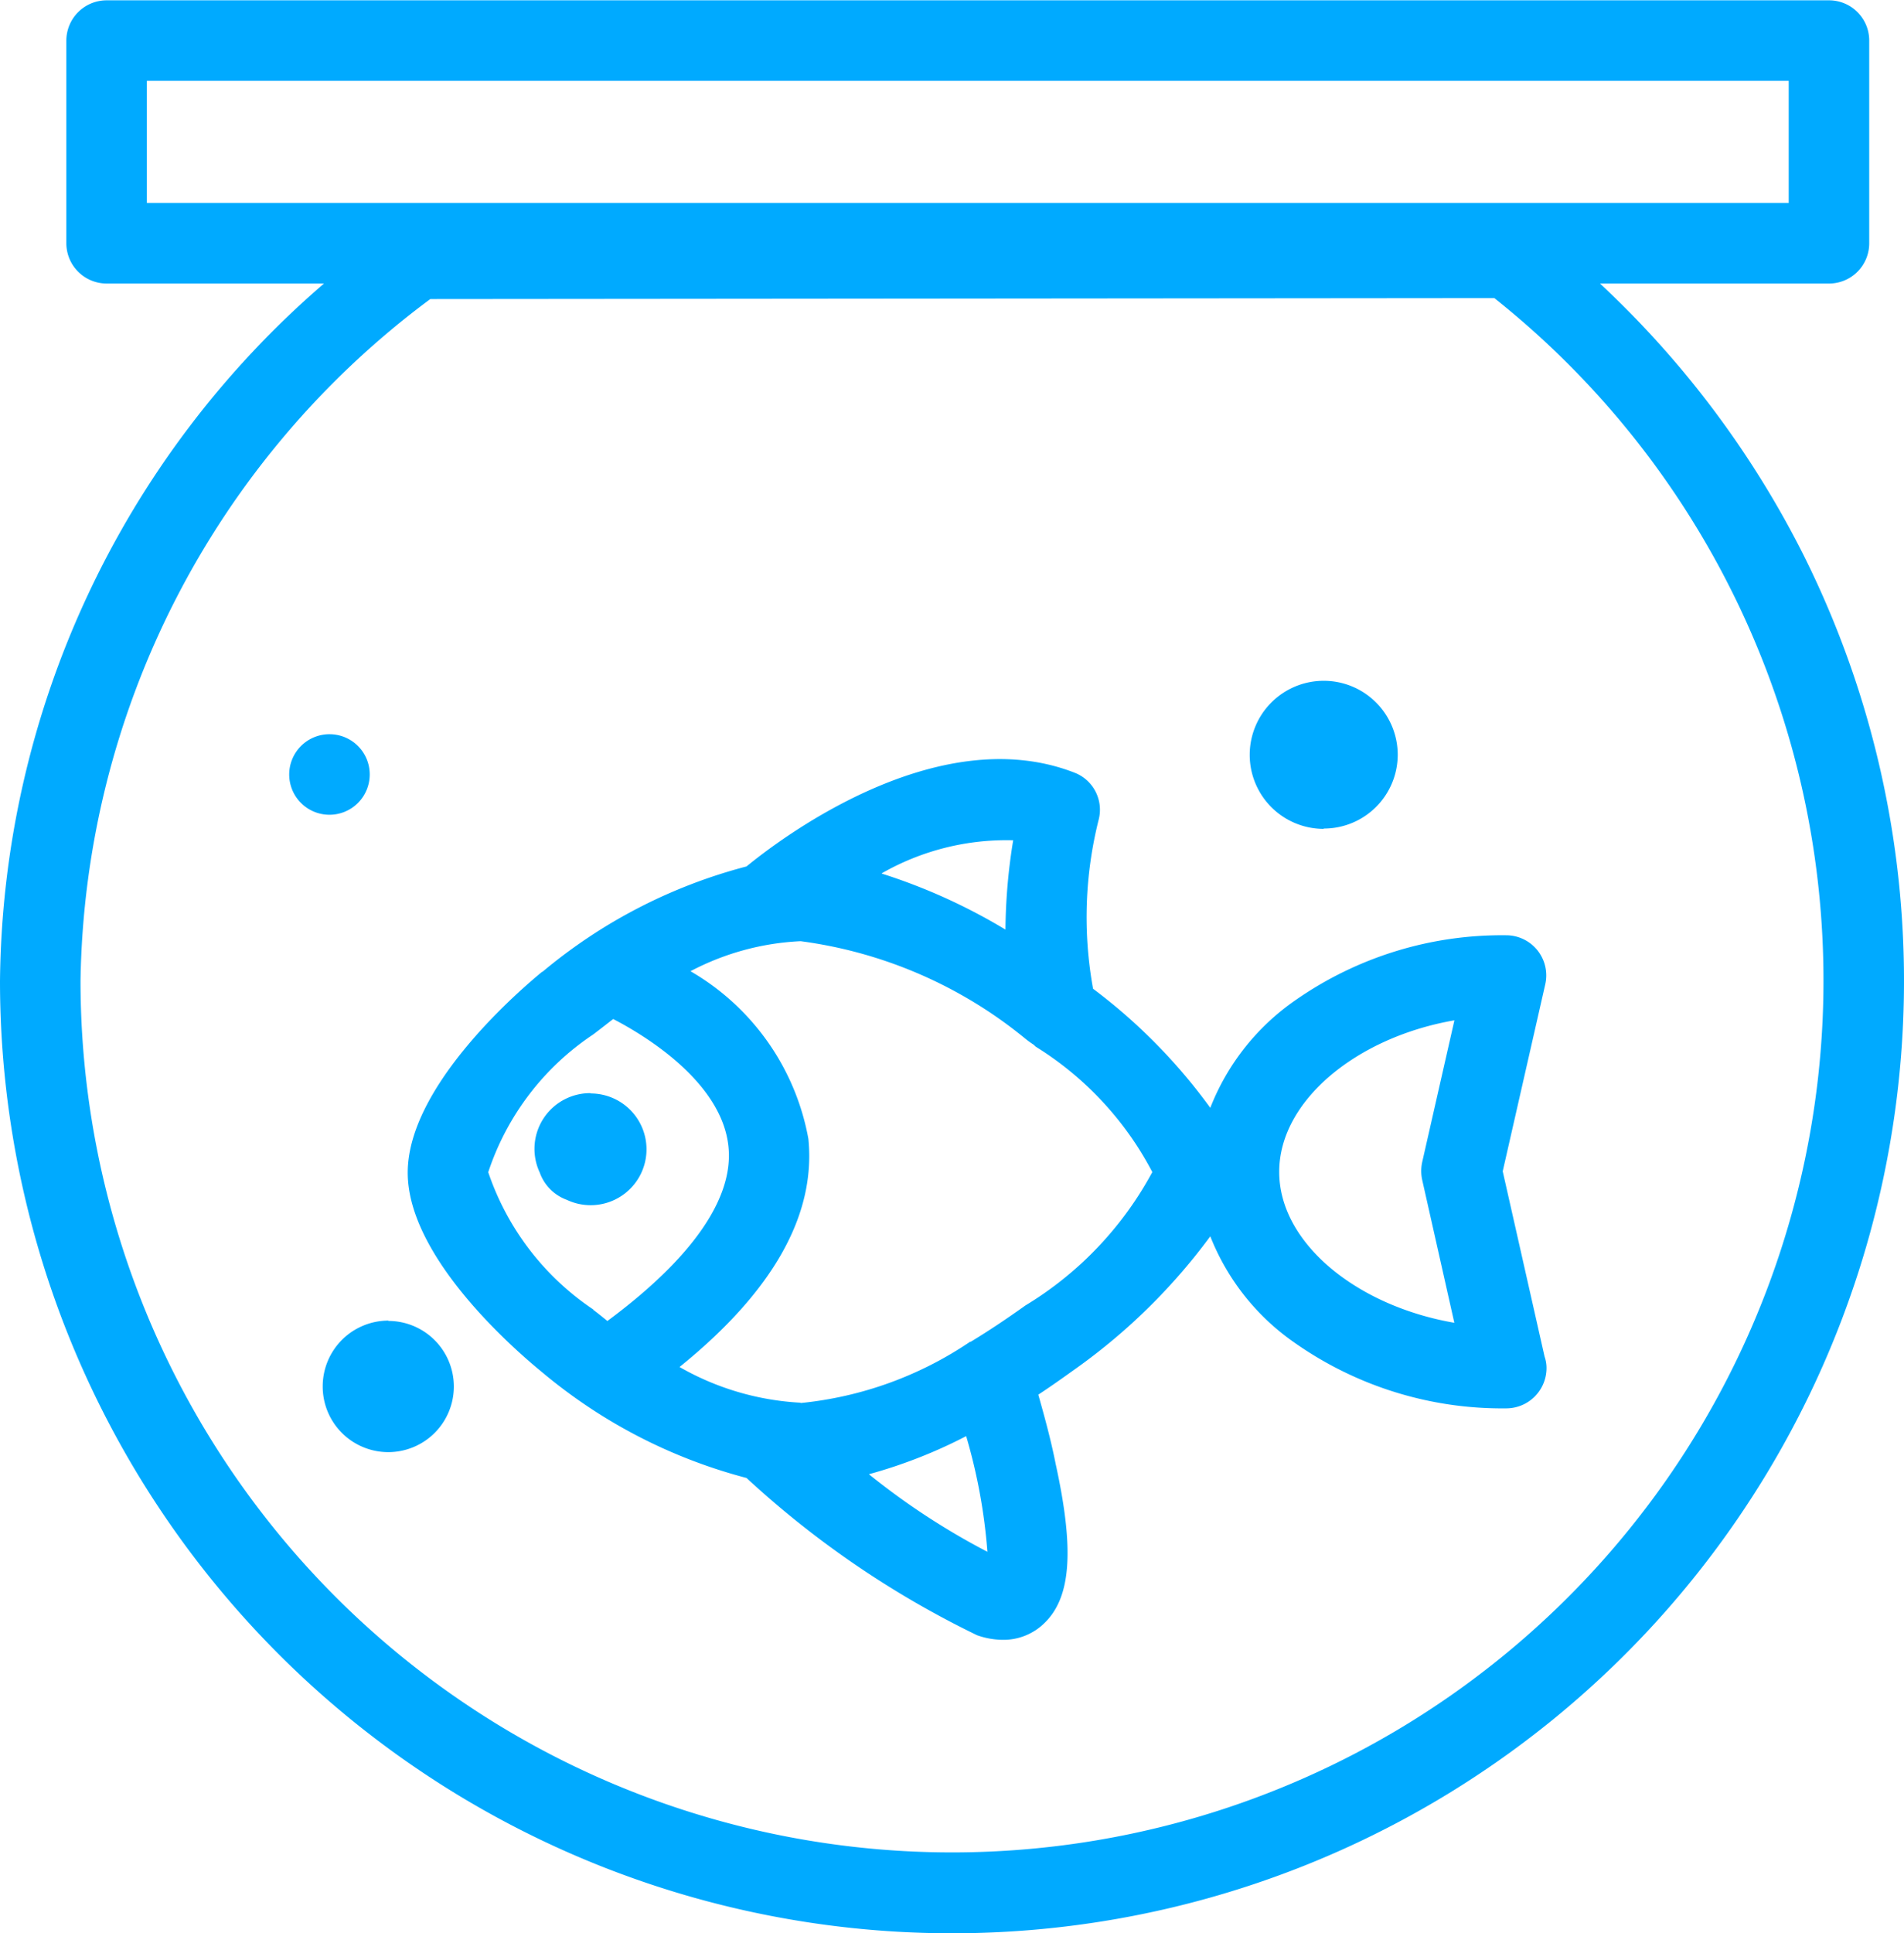 <svg xmlns="http://www.w3.org/2000/svg" width="29.56" height="30" viewBox="0 0 29.56 30">
<defs>
    <style>
      .cls-1 {
        fill: #0af;
        fill-rule: evenodd;
      }
    </style>
  </defs>
  <path id="Shape_1_copy_18" data-name="Shape 1 copy 18" class="cls-1" d="M2588.62,404.4h-3.56a14.927,14.927,0,0,1,3.15,4.193,14.78,14.78,0,1,1-27.99,6.633,14.464,14.464,0,0,1,5.03-10.826h-3.37a0.626,0.626,0,0,1-.63-0.625v-3.145a0.626,0.626,0,0,1,.63-0.625h26.74a0.624,0.624,0,0,1,.62.625v3.145A0.624,0.624,0,0,1,2588.62,404.4Zm-27.15,10.826a13.53,13.53,0,1,0,21.95-10.6l-16.52.015A13.42,13.42,0,0,0,2561.47,415.221Zm26.52-13.971H2562.5v1.895h25.49V401.25Zm-22.03,10.765a0.625,0.625,0,1,1-.62-0.626h0A0.624,0.624,0,0,1,2565.96,412.015Zm0.29,8.479a1.018,1.018,0,1,1-1.02,1.018A1.021,1.021,0,0,1,2566.25,420.494Zm2.39-5.416a8.134,8.134,0,0,1,3.17-1.637c0.47-.386,2.94-2.292,5.09-1.456a0.617,0.617,0,0,1,.38.719,6.2,6.2,0,0,0-.09,2.635,8.686,8.686,0,0,1,1.82,1.848,3.643,3.643,0,0,1,1.32-1.669,5.6,5.6,0,0,1,3.27-1.009,0.623,0.623,0,0,1,.61.763l-0.66,2.9,0.65,2.876a0.528,0.528,0,0,1,.03.178,0.626,0.626,0,0,1-.63.625h0a5.6,5.6,0,0,1-3.27-1.011,3.63,3.63,0,0,1-1.32-1.659,9.249,9.249,0,0,1-2.07,2.04c-0.16.114-.36,0.259-0.6,0.417,0.08,0.286.19,0.672,0.27,1.078,0.29,1.324.24,2.06-.17,2.462a0.907,0.907,0,0,1-.65.265,1.226,1.226,0,0,1-.4-0.071,14.709,14.709,0,0,1-3.58-2.441,8.147,8.147,0,0,1-3.17-1.638c-0.49-.4-2.09-1.811-2.09-3.1S2568.15,415.48,2568.64,415.078Zm14.16,5.45-0.5-2.222a0.647,0.647,0,0,1,0-.277l0.5-2.2c-1.52.263-2.72,1.25-2.72,2.352S2581.28,420.266,2582.8,420.528Zm-8.89-6.976a9.012,9.012,0,0,1,1.92.869,8.968,8.968,0,0,1,.12-1.386A3.906,3.906,0,0,0,2573.91,413.552Zm1.64,10.53a8.651,8.651,0,0,0-.33-1.8,7.7,7.7,0,0,1-1.51.591A11.076,11.076,0,0,0,2575.55,424.082Zm-2.9-2.314a5.7,5.7,0,0,0,2.63-.95h0.01c0.28-.17.56-0.357,0.85-0.564a5.433,5.433,0,0,0,1.97-2.07,5.044,5.044,0,0,0-1.81-1.946,0.4,0.4,0,0,1-.03-0.029,1.463,1.463,0,0,1-.13-0.094,6.939,6.939,0,0,0-3.49-1.514,4.067,4.067,0,0,0-1.71.466,3.786,3.786,0,0,1,1.83,2.6c0.12,1.182-.55,2.371-2,3.542A4.221,4.221,0,0,0,2572.65,421.768Zm-3.22-1.447c0.08,0.06.15,0.117,0.22,0.174,1.31-.97,1.96-1.9,1.88-2.7-0.1-1.028-1.35-1.759-1.79-1.986-0.1.077-.2,0.156-0.31,0.239a4.119,4.119,0,0,0-1.63,2.138A4.173,4.173,0,0,0,2569.43,420.321Zm-0.04-3.357a0.867,0.867,0,1,1-.37,1.651,0.7,0.7,0,0,1-.42-0.423A0.865,0.865,0,0,1,2569.39,416.964Zm11.38-4.106a1.149,1.149,0,1,1,1.15-1.149A1.147,1.147,0,0,1,2580.77,412.858Z" transform="translate(-2560.22 -400)"/>
</svg>
